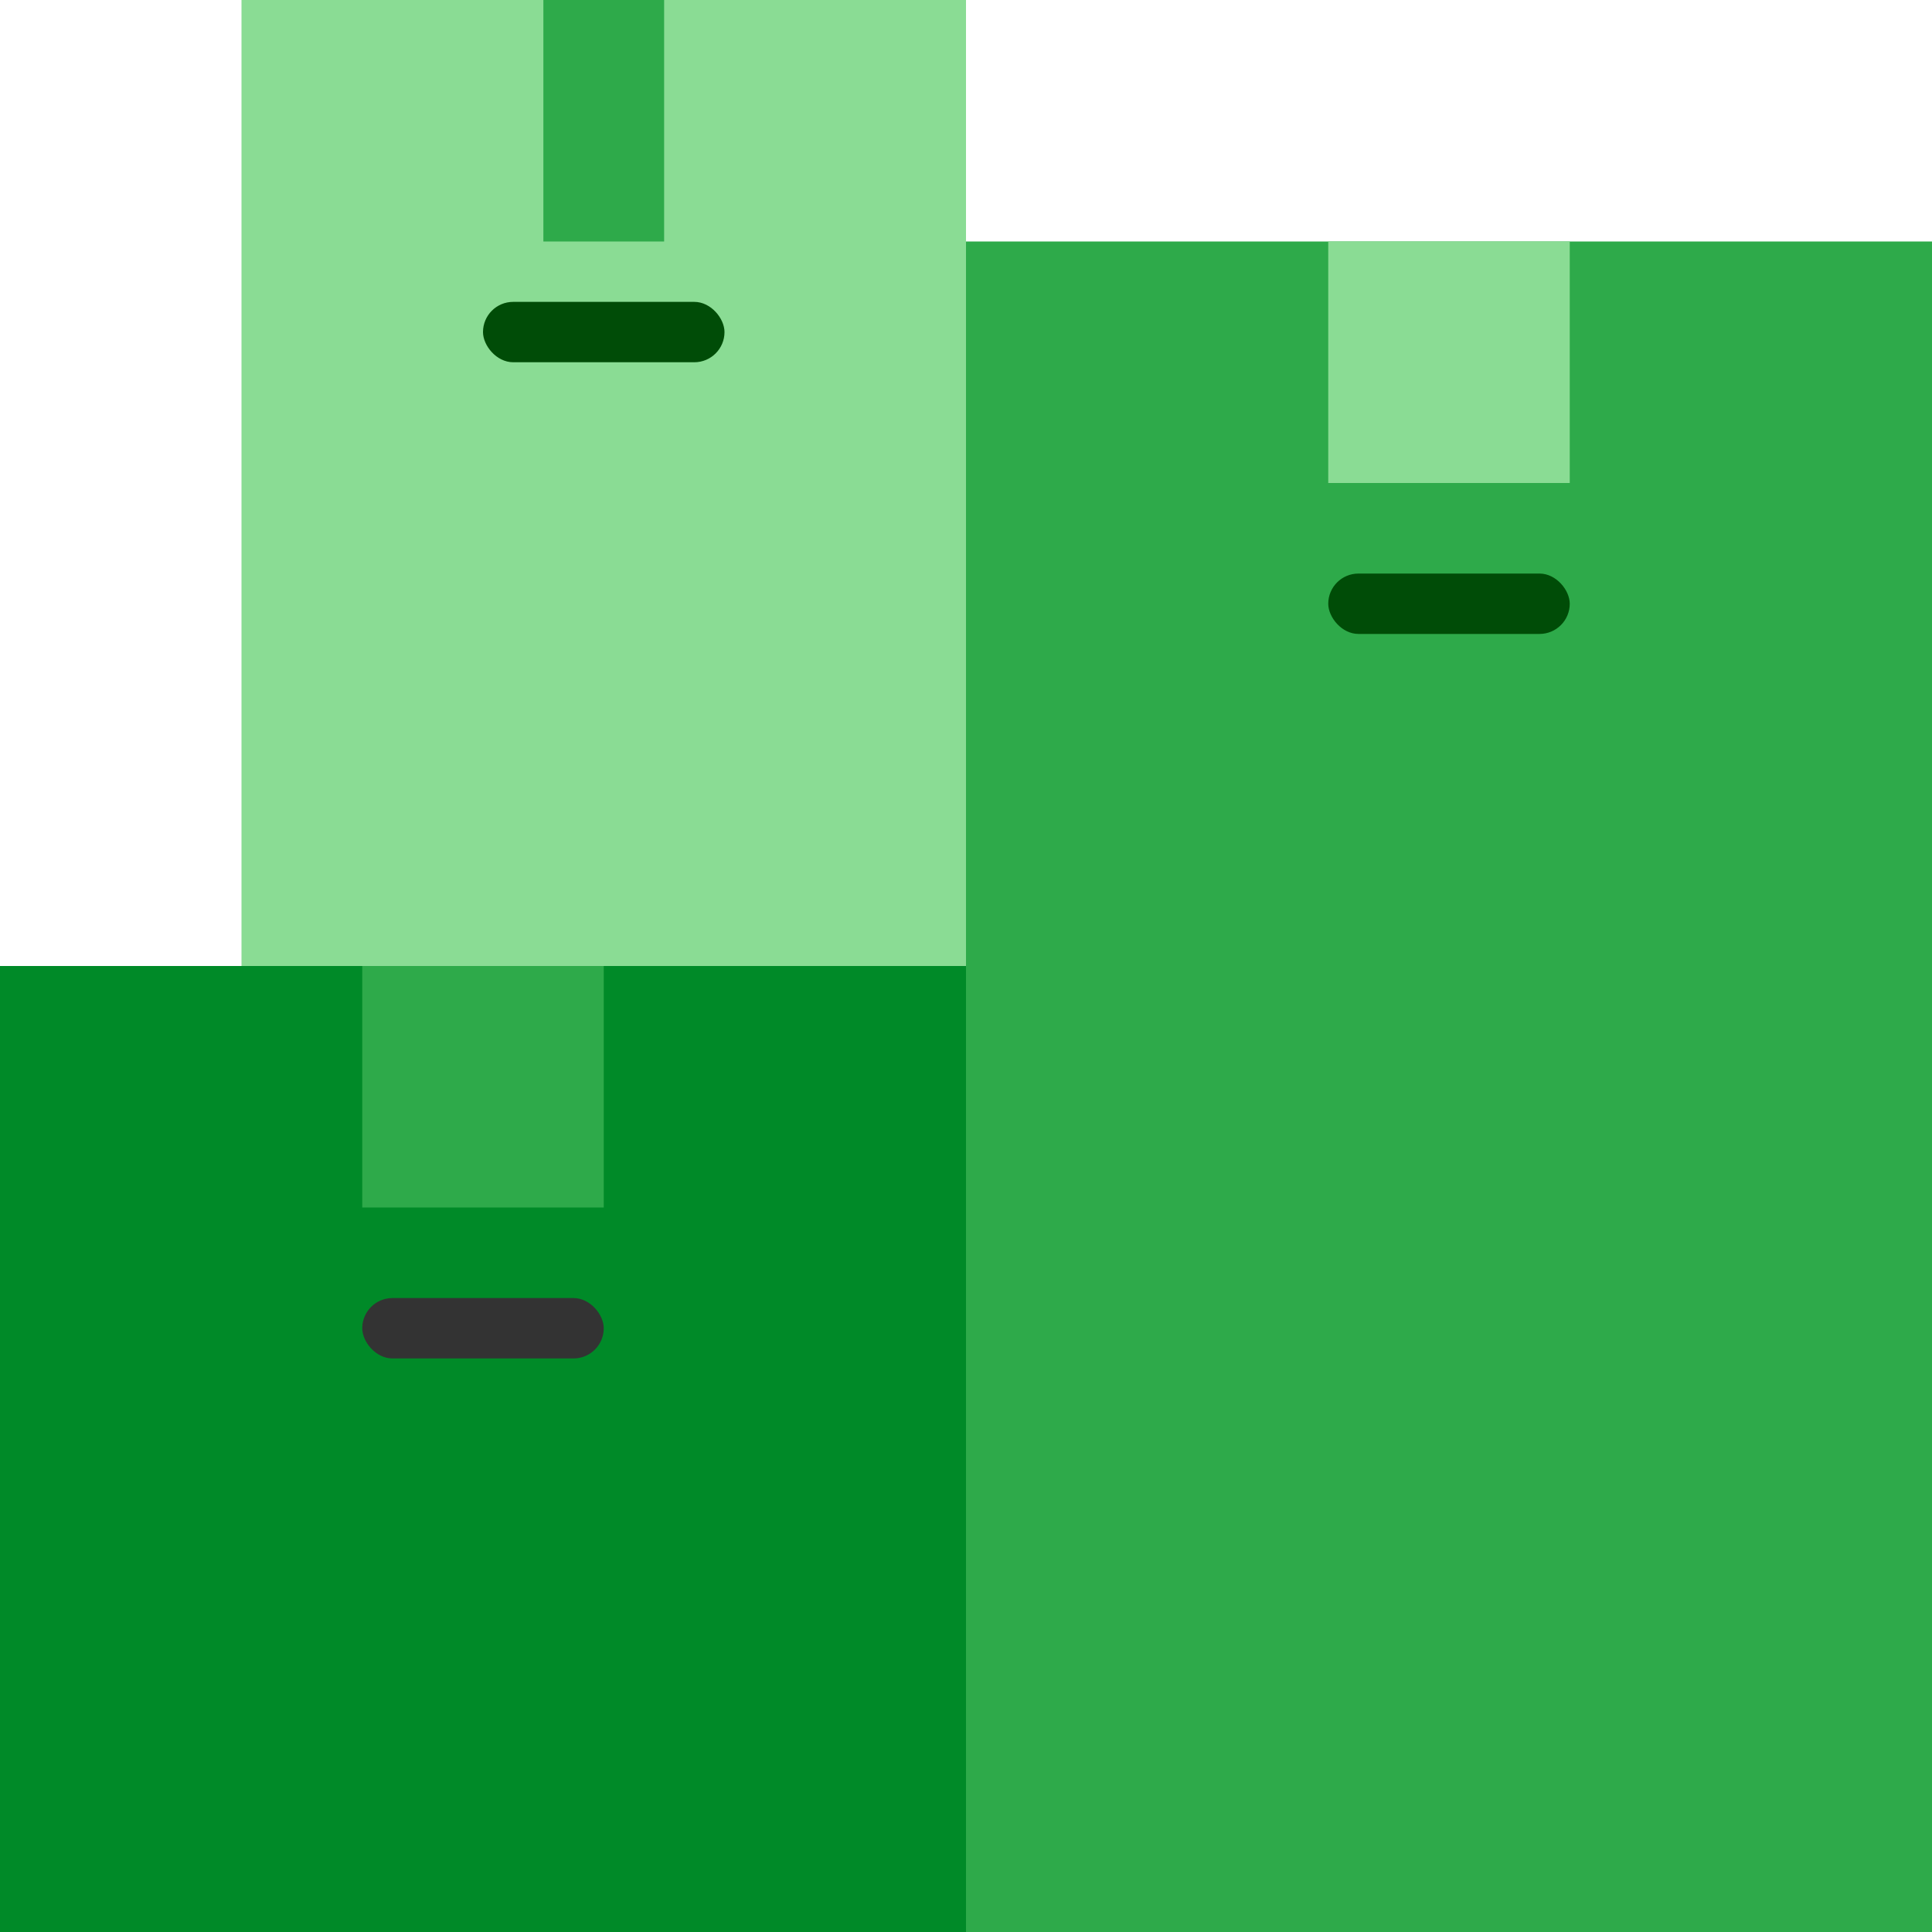 <svg width="64" height="64" viewBox="0 0 64 64" fill="none" xmlns="http://www.w3.org/2000/svg">
<g clip-path="url(#clip0_5023_44)">
<rect y="32" width="32" height="32" fill="#008A28"/>
<rect x="32" y="8" width="32" height="56" fill="#2EAA4A"/>
<rect x="8" width="24" height="32" fill="#8ADC94"/>
<rect x="12" y="32" width="8" height="8" fill="#2EAA4A"/>
<rect x="44" y="8" width="8" height="8" fill="#8ADC94"/>
<rect x="18" width="4" height="8" fill="#2EAA4A"/>
<rect x="12" y="43" width="8" height="2" rx="1" fill="#333333"/>
<rect x="16" y="10" width="8" height="2" rx="1" fill="#004C07"/>
<rect x="44" y="19" width="8" height="2" rx="1" fill="#004C07"/>
</g>
<defs>
<clipPath id="clip0_5023_44">
<rect width="64" height="64" fill="white"/>
</clipPath>
</defs>
</svg>
